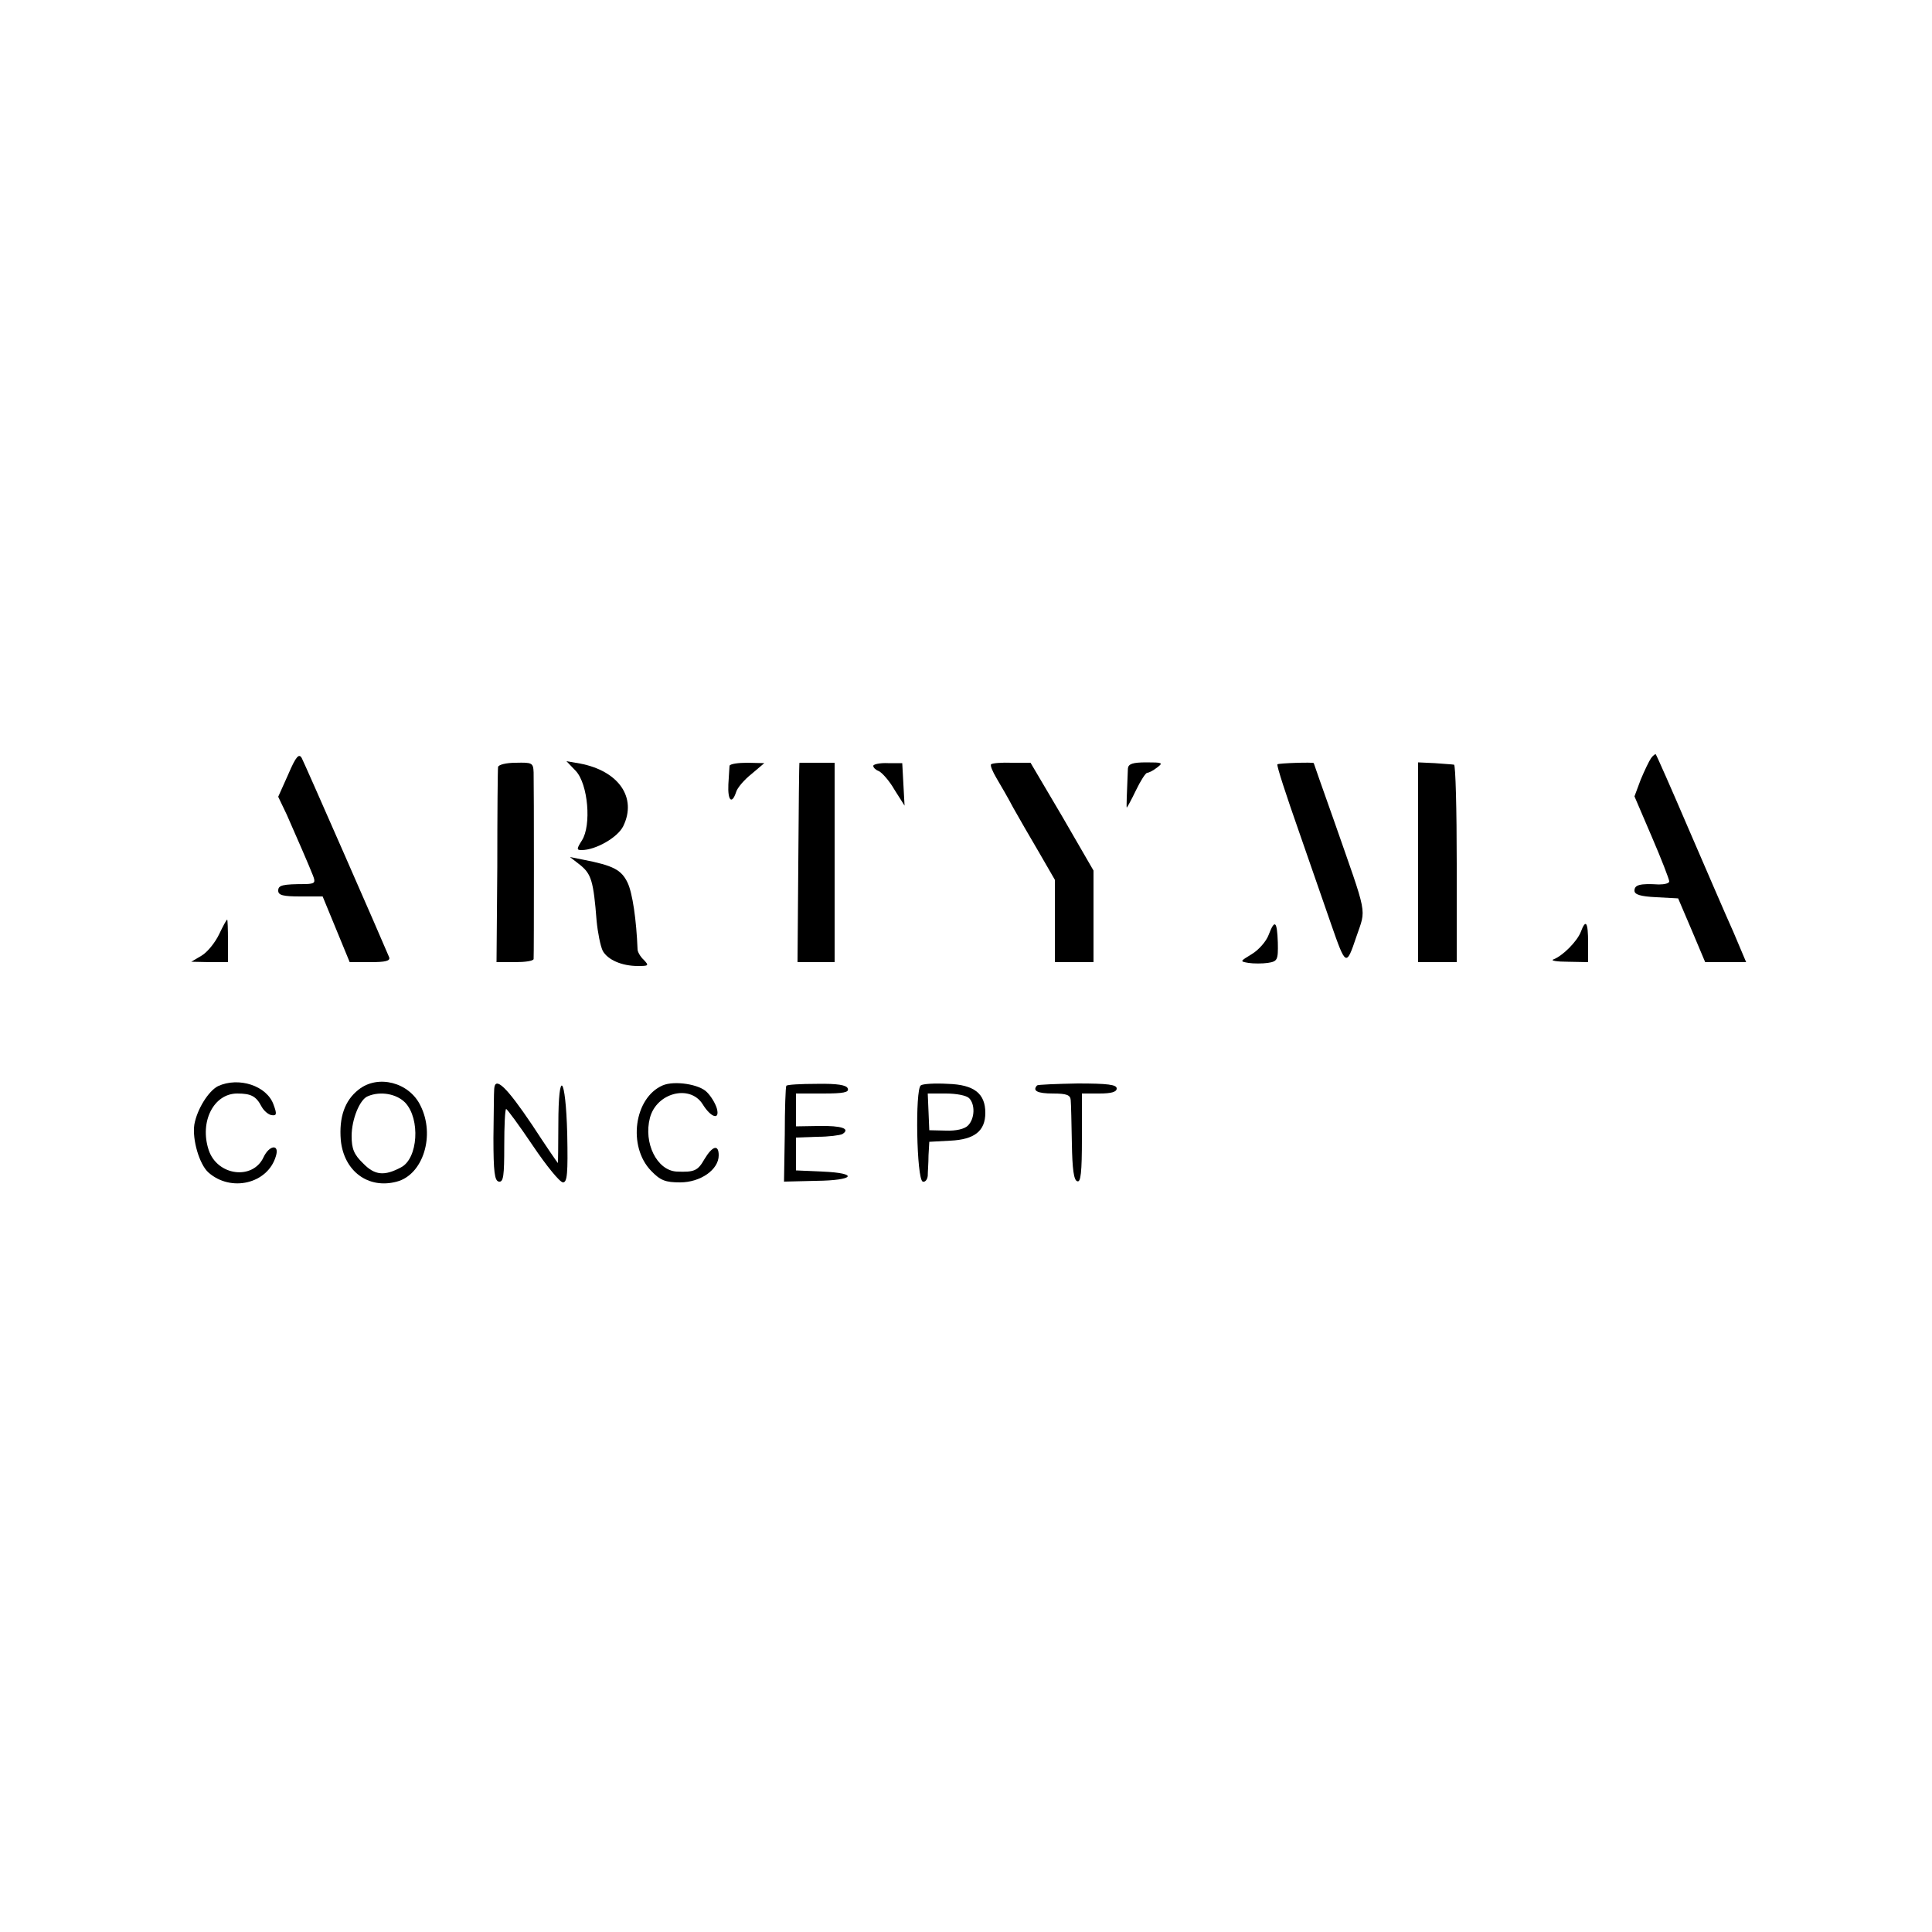 <?xml version="1.0" standalone="no"?>
<!DOCTYPE svg PUBLIC "-//W3C//DTD SVG 20010904//EN"
 "http://www.w3.org/TR/2001/REC-SVG-20010904/DTD/svg10.dtd">
<svg version="1.0" xmlns="http://www.w3.org/2000/svg"
 width="500pt" height="500pt" viewBox="0 0 500 500"
 preserveAspectRatio="xMidYMid meet">
<g transform="translate(0,500) scale(0.1,-0.1)"
fill="#000000" stroke="none">
<path d="M746 2996 l-26 -58 22 -46 c26 -59 57 -130 68 -158 7 -18 5 -21 -18
-22 -62 0 -72 -3 -72 -17 0 -12 13 -15 58 -15 l57 0 35 -85 35 -85 54 0 c38 0
52 3 48 13 -16 39 -219 502 -226 515 -7 13 -15 5 -35 -42z"/>
<path d="M4273 3038 c-5 -7 -17 -32 -27 -56 l-16 -43 45 -105 c25 -58 45 -110
45 -115 0 -5 -12 -8 -27 -8 -49 3 -63 -1 -63 -16 0 -10 15 -15 57 -17 l56 -3
35 -82 35 -83 53 0 53 0 -33 78 c-19 42 -71 163 -116 267 -45 105 -83 191 -85
193 -1 1 -7 -3 -12 -10z"/>
<path d="M1289 3015 c-1 -5 -2 -121 -2 -258 l-2 -247 48 0 c26 0 47 3 48 8 1
10 1 452 0 483 -1 25 -4 26 -46 25 -25 0 -45 -5 -46 -11z"/>
<path d="M1490 3005 c32 -34 41 -141 16 -180 -14 -22 -14 -25 -1 -25 37 0 94
33 108 62 36 74 -12 143 -112 162 l-35 6 24 -25z"/>
<path d="M1888 3018 c0 -4 -2 -26 -3 -48 -2 -42 9 -53 20 -20 3 11 21 32 40
47 l33 28 -44 1 c-24 0 -45 -3 -46 -8z"/>
<path d="M2069 3026 c-1 -1 -2 -117 -3 -258 l-2 -258 48 0 48 0 0 258 0 258
-45 0 c-25 0 -46 0 -46 0z"/>
<path d="M2260 3018 c0 -5 7 -11 15 -14 8 -4 27 -25 40 -48 l26 -41 -3 55 -3
55 -37 0 c-21 1 -38 -3 -38 -7z"/>
<path d="M2565 3022 c-3 -3 4 -19 14 -36 10 -17 30 -51 43 -76 14 -25 44 -77
67 -116 l41 -71 0 -107 0 -106 50 0 50 0 0 119 0 118 -81 140 -82 139 -48 0
c-27 1 -51 -1 -54 -4z"/>
<path d="M2919 3011 c-3 -67 -4 -101 -3 -101 1 0 12 20 24 45 12 25 25 45 29
45 4 0 16 6 26 14 16 12 13 13 -28 13 -36 0 -47 -4 -48 -16z"/>
<path d="M3306 3022 c-3 -2 23 -81 56 -175 33 -95 70 -202 83 -239 38 -109 39
-110 65 -33 26 77 31 47 -59 305 -28 79 -51 144 -51 145 0 3 -91 0 -94 -3z"/>
<path d="M3670 2768 l0 -258 50 0 50 0 0 255 c0 140 -3 256 -7 256 -5 1 -27 2
-50 4 l-43 2 0 -259z"/>
<path d="M1502 2761 c28 -23 34 -41 42 -144 3 -31 10 -66 16 -78 13 -23 49
-39 91 -39 28 0 29 1 15 16 -9 8 -16 21 -16 27 -3 76 -13 146 -26 173 -16 33
-37 44 -114 59 l-35 7 27 -21z"/>
<path d="M567 2582 c-10 -21 -30 -46 -45 -55 l-27 -16 48 -1 47 0 0 55 c0 30
-1 55 -2 55 -2 0 -11 -17 -21 -38z"/>
<path d="M3283 2580 c-6 -16 -25 -38 -43 -49 -31 -19 -32 -19 -9 -23 13 -2 36
-2 50 0 25 4 27 7 26 53 -2 56 -8 61 -24 19z"/>
<path d="M4091 2588 c-10 -25 -47 -62 -71 -71 -8 -3 9 -6 38 -6 l52 -1 0 50
c0 54 -6 63 -19 28z"/>
<path d="M564 2189 c-25 -13 -54 -60 -61 -99 -6 -39 13 -103 36 -124 58 -52
154 -30 175 42 10 32 -17 29 -32 -3 -28 -60 -120 -48 -142 19 -24 73 13 146
74 146 36 0 49 -7 63 -34 6 -11 18 -21 26 -22 13 -2 14 3 5 27 -17 49 -90 73
-144 48z"/>
<path d="M928 2180 c-36 -28 -51 -72 -46 -131 8 -80 71 -127 145 -107 68 18
100 120 61 197 -29 60 -110 81 -160 41z m121 -34 c39 -42 33 -144 -11 -167
-43 -23 -68 -21 -98 10 -24 23 -30 38 -30 71 0 43 21 95 42 103 33 14 75 6 97
-17z"/>
<path d="M1279 2182 c-1 -9 -1 -66 -2 -127 0 -88 3 -111 14 -113 12 -2 14 15
14 93 0 52 2 95 5 95 3 -1 34 -43 69 -95 35 -52 70 -95 78 -95 11 0 13 23 11
125 -4 152 -23 173 -23 25 0 -55 -1 -100 -1 -100 -1 0 -31 44 -67 99 -66 98
-96 127 -98 93z"/>
<path d="M1715 2191 c-74 -32 -91 -158 -30 -221 24 -25 37 -30 75 -30 53 0
100 33 100 70 0 29 -16 25 -37 -10 -17 -30 -26 -34 -72 -32 -51 3 -86 74 -69
139 17 65 103 87 136 36 22 -36 46 -43 37 -11 -4 13 -15 31 -25 41 -19 21 -85
31 -115 18z"/>
<path d="M2035 2190 c-2 -3 -4 -60 -4 -126 l-2 -122 83 2 c100 1 112 20 16 24
l-68 3 0 43 0 42 55 2 c30 0 59 4 65 7 22 14 -2 22 -60 21 l-60 -1 0 42 0 43
70 0 c53 0 68 3 64 13 -3 9 -27 13 -80 12 -42 0 -77 -2 -79 -5z"/>
<path d="M2383 2191 c-15 -10 -11 -243 5 -249 6 -2 12 5 13 15 0 10 2 34 2 53
l2 35 55 3 c62 3 90 25 90 72 0 50 -29 73 -97 75 -34 2 -65 0 -70 -4z m125
-33 c16 -16 15 -53 -3 -71 -9 -9 -31 -14 -57 -13 l-43 1 -2 48 -2 47 47 0 c27
0 53 -5 60 -12z"/>
<path d="M2684 2191 c-13 -14 1 -21 41 -21 36 0 45 -4 46 -17 1 -10 2 -60 3
-112 1 -66 5 -96 14 -98 9 -4 12 23 12 111 l0 116 45 0 c31 0 45 4 45 13 0 10
-23 13 -101 13 -55 -1 -103 -3 -105 -5z"/>
</g>
</svg>
